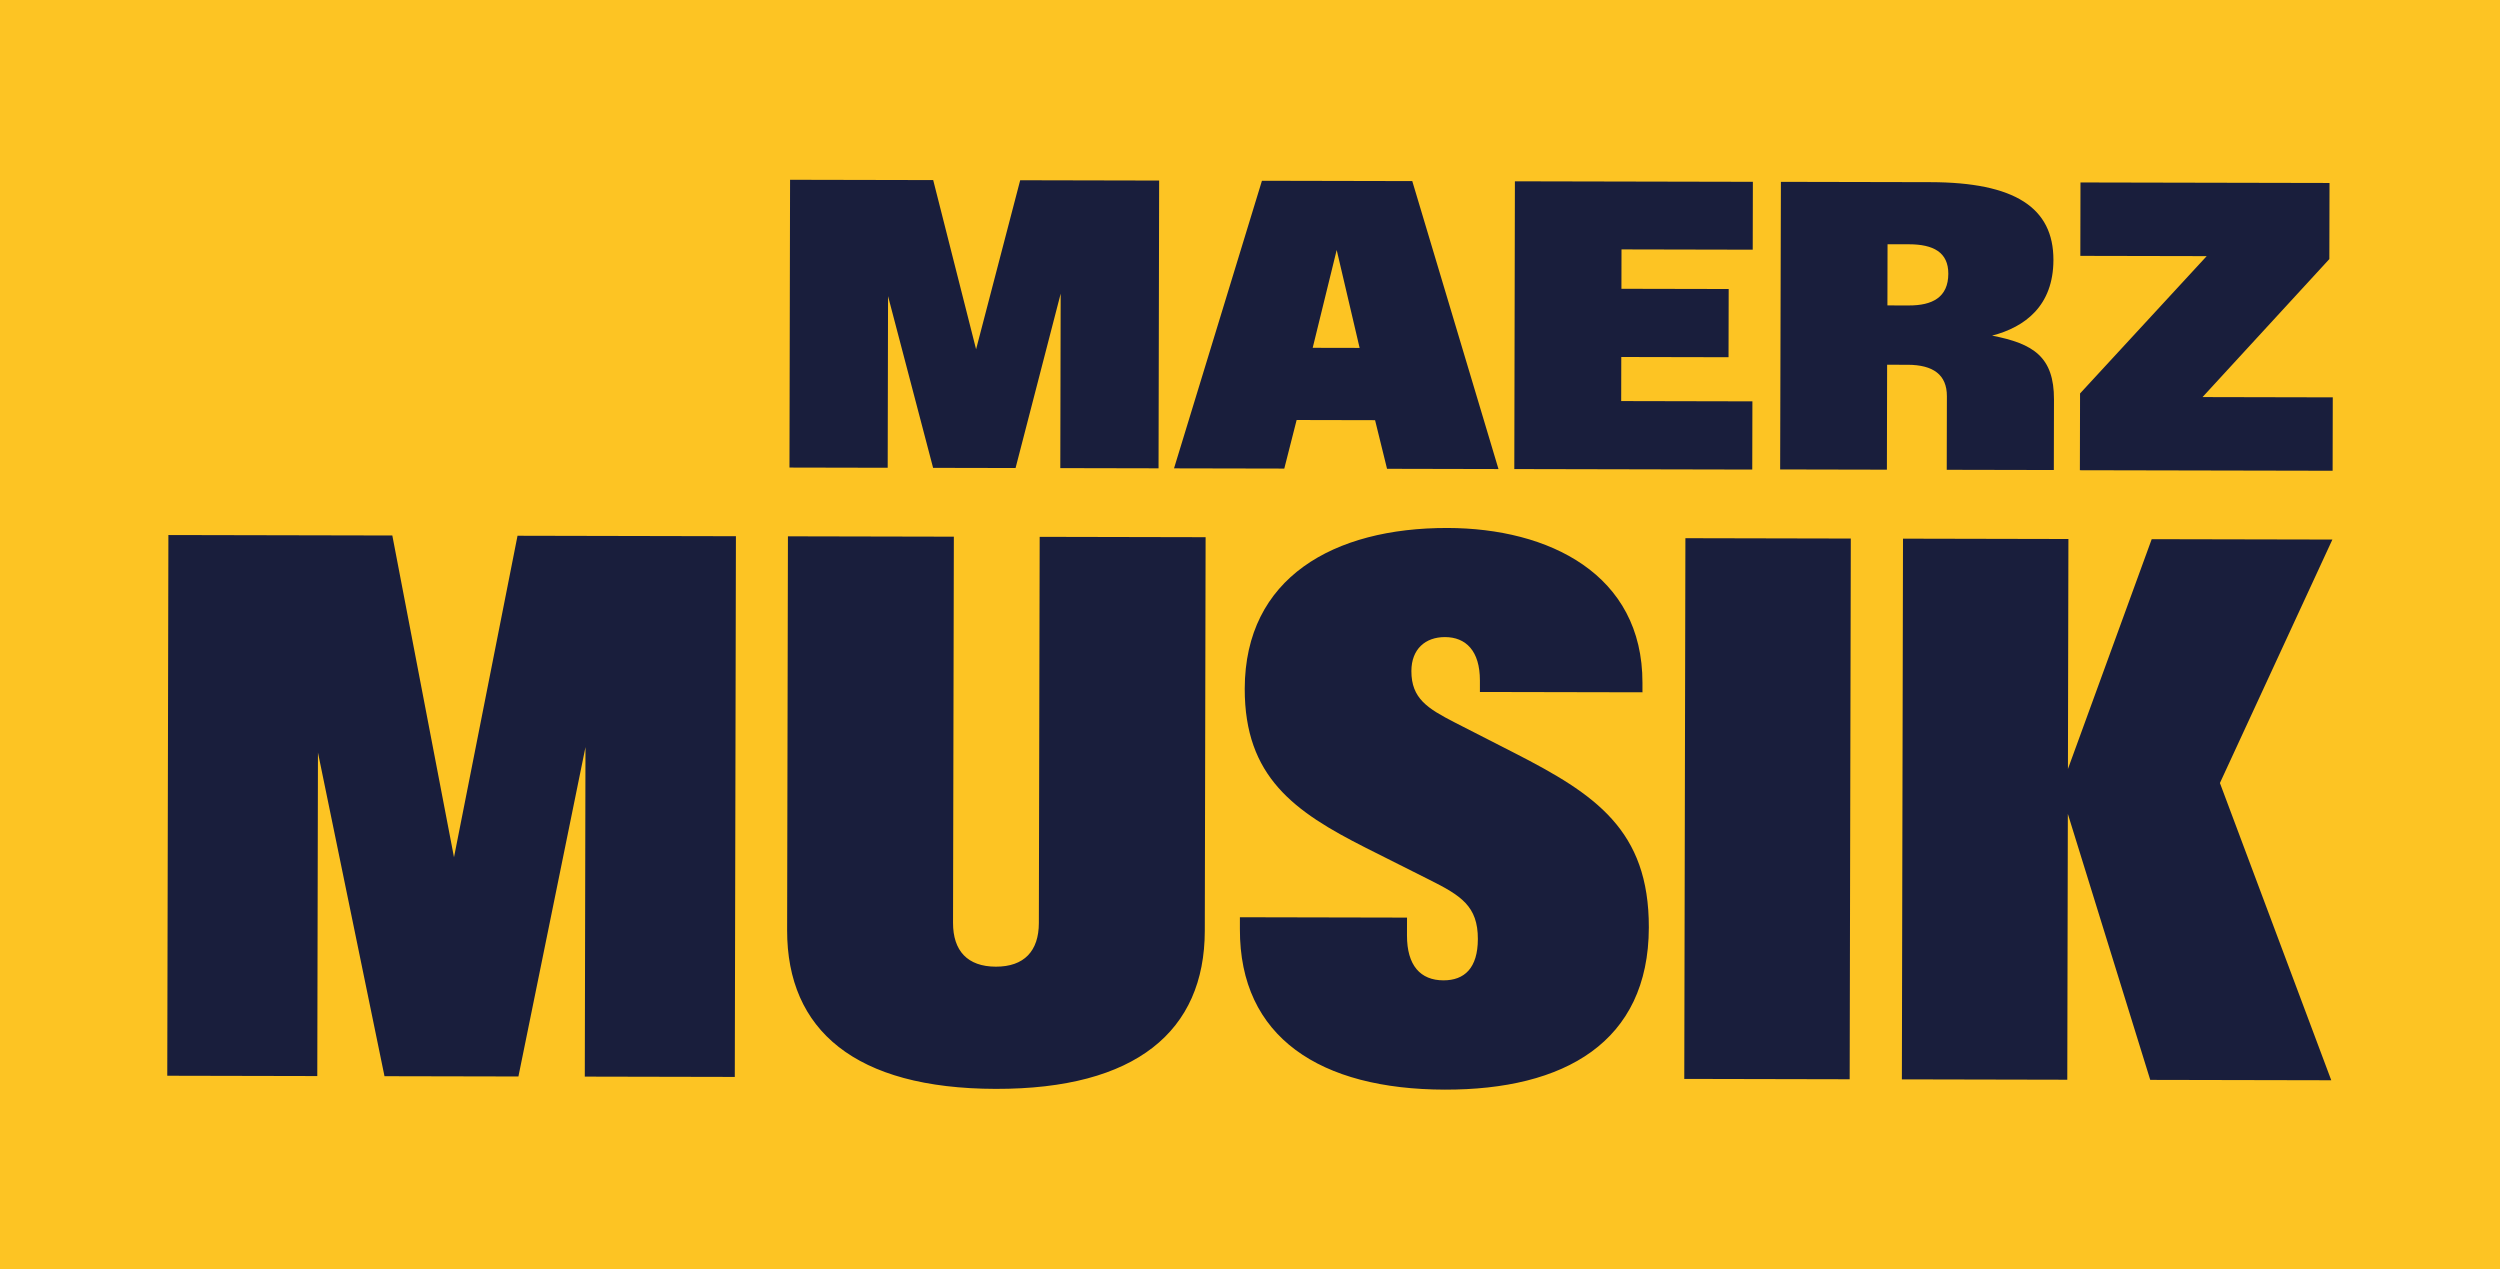 <?xml version="1.0" encoding="UTF-8"?>
<svg xmlns="http://www.w3.org/2000/svg" viewBox="0 0 1351 686">
  <defs>
    <style>
      .cls-1 {
        fill: #191e3c;
      }

      .cls-2 {
        fill: #fdc423;
      }
    </style>
  </defs>
  <g id="fond">
    <polygon id="Rectangle-Copy-7" class="cls-2" points="0 0 1351 0 1351 247.97 1351 686 0 686 0 0"/>
  </g>
  <g id="Ebene_1" data-name="Ebene 1">
    <path class="cls-1" d="M1000.17,291.03l-89.38-.19-.61,292.2,89.38.19.61-292.2ZM760.34,495.87l-90.3-.19v6.34c-.23,58.69,43.55,86.68,110.76,86.82,64.4.13,110.1-25.49,110.23-87.63.11-52.72-29.01-71.98-72.53-94.26l-32.39-16.55c-14.66-7.55-23.43-12.91-23.4-27.77.02-11.87,7.56-18.37,18.15-18.35,11.23.02,18.91,7.38,18.88,23.5v6.16s87.84.18,87.84.18v-5.07c.13-58.88-50.72-83.62-105.33-83.73-61.5-.13-109.47,26.85-109.6,86.82-.1,47.64,26.76,66.45,65.22,85.91l34.56,17.37c17.1,8.55,26.24,14.28,26.2,32.03-.03,15.67-7.2,22.36-18.61,22.33-12.41-.03-19.73-8.01-19.69-24.32l.02-9.6ZM316.01,581.8l81.07.17.61-292.2-118.02-.25-34.33,173.75-33.33-173.89-121.01-.25-.61,292.2,81.07.17.36-174.81,35.96,174.89,72.37.15,36.24-178-.37,178.07ZM515.47,290.02l-89.67-.19-.44,212.77c-.11,54.17,36.87,85.67,112.68,85.83,75.81.16,112.92-31.19,113.03-85.36l.44-212.77-89.67-.19-.44,208.69c-.03,15.13-7.93,23.62-23.24,23.59s-23.17-8.56-23.14-23.69l.44-208.69ZM573,252.97l53.08.11.32-155.51-75.09-.16-23.83,91.34-23.18-91.43-77.35-.16-.32,155.51,53.08.11.19-92.74,24.35,92.79,44.56.09,24.38-94.23-.2,94.28ZM734.74,188.01l-25.36-.05,12.97-52.87,12.39,52.92ZM749.55,253.34l60.23.13-46.59-155.61-81.24-.17-47.51,155.41,59.59.12,6.67-26.25,42.39.09,6.47,26.28ZM818.32,253.48l128.6.27.08-36.86-70.91-.15.05-23.82,57.96.12.08-36.86-57.96-.12.04-21.28,70.91.15.08-36.68-128.6-.27-.32,155.51ZM1052.87,147.91c-.03,12.86-8.73,17.19-21.32,17.16l-11.59-.02.07-33.06,11.59.02c13.13.03,21.27,4.3,21.25,15.89M1052.02,253.88l57.87.12.08-38.13c.05-23-11.08-30.18-33.44-34.49,17.85-4.67,33.09-16.14,33.14-40.87.06-28.35-20.92-41.98-66.48-42.07l-80.79-.17-.41,155.42,57.69.12.12-56.7,11.14.02c13.77.03,21.18,5.39,21.16,16.98l-.08,39.76ZM1162.78,291.37l-45.27,124.18.26-124.27-89.39-.19-.61,292.2,89.39.19.3-143.66,44.53,143.75,97.82.2-60.17-160.63,60.78-131.57-97.64-.2ZM1260.62,214.73l-70.37-.15,68.53-74.58.09-41.12-134.58-.28-.08,39.67,68.29.14-68.44,74.22-.09,41.48,136.58.28.08-39.67Z"/>
  </g>
</svg>